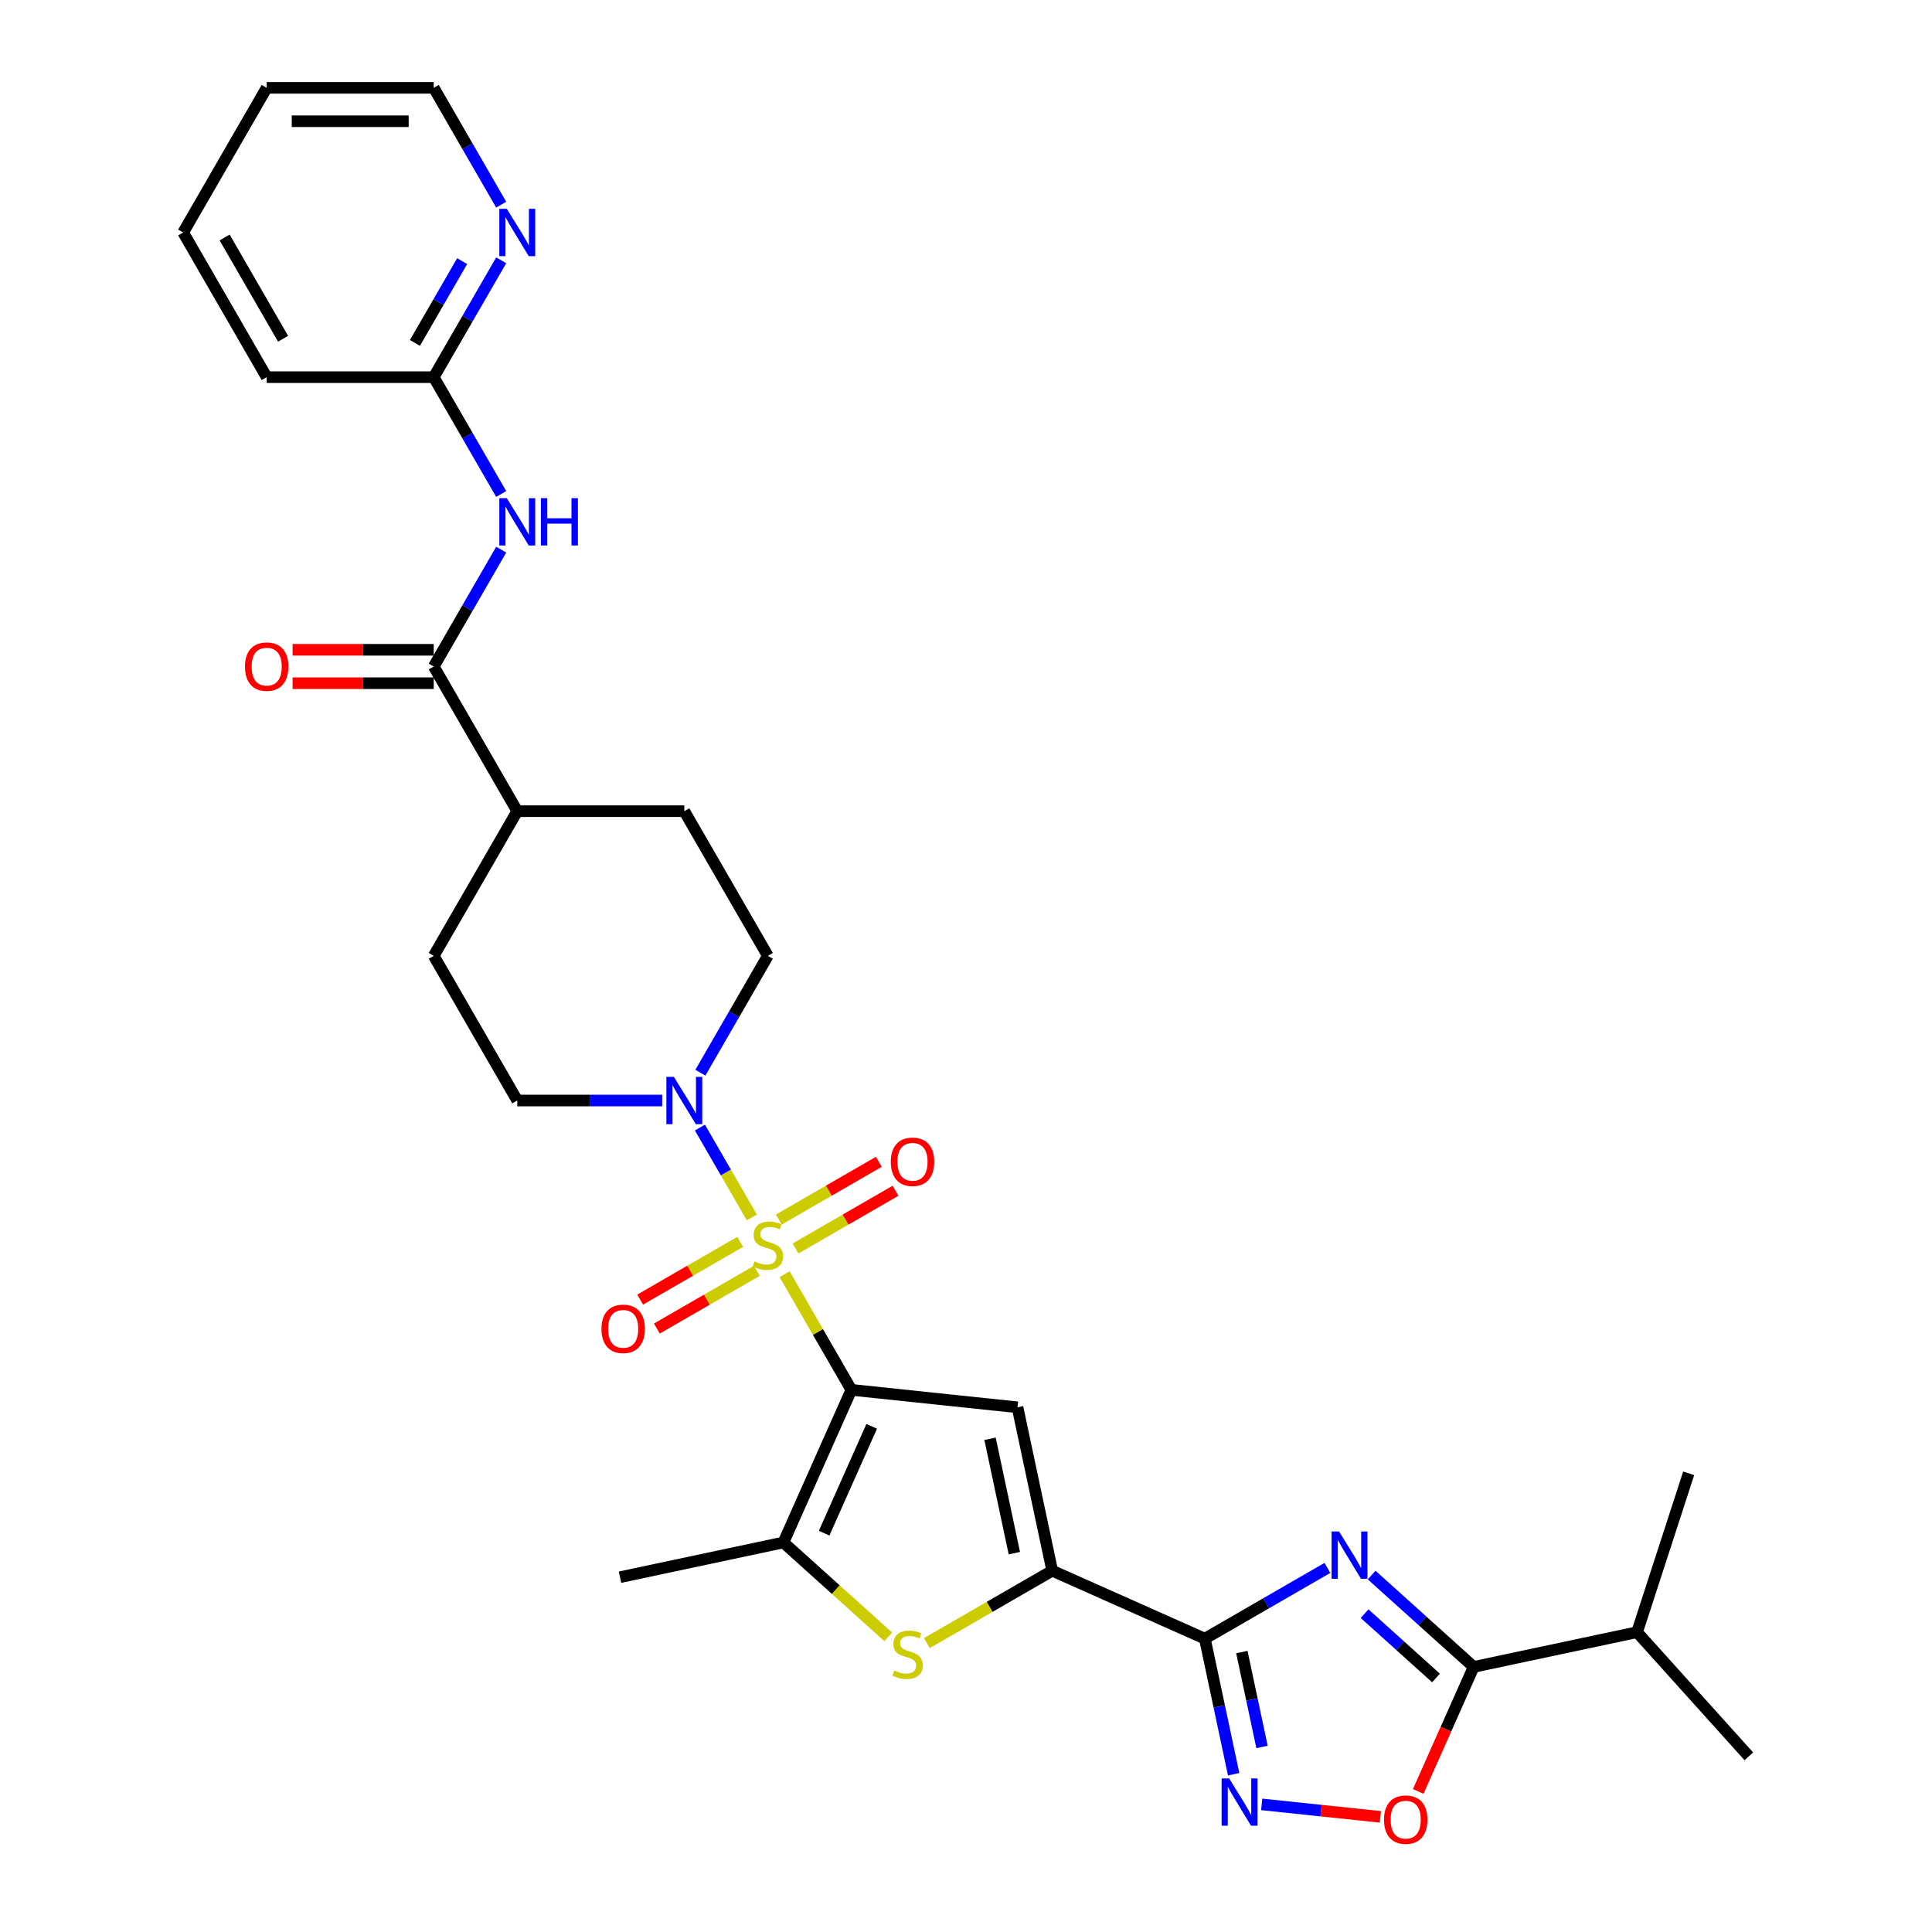 <?xml version='1.0' encoding='iso-8859-1'?>
<svg version='1.1' baseProfile='full'
              xmlns='http://www.w3.org/2000/svg'
                      xmlns:rdkit='http://www.rdkit.org/xml'
                      xmlns:xlink='http://www.w3.org/1999/xlink'
                  xml:space='preserve'
width='1000px' height='1000px' viewBox='0 0 1000 1000'>
<!-- END OF HEADER -->
<rect style='opacity:1.0;fill:#FFFFFF;stroke:none' width='1000' height='1000' x='0' y='0'> </rect>
<path class='bond-0' d='M 406.11,659.533 L 423.388,689.459' style='fill:none;fill-rule:evenodd;stroke:#CCCC00;stroke-width:6px;stroke-linecap:butt;stroke-linejoin:miter;stroke-opacity:1' />
<path class='bond-0' d='M 423.388,689.459 L 440.666,719.386' style='fill:none;fill-rule:evenodd;stroke:#000000;stroke-width:6px;stroke-linecap:butt;stroke-linejoin:miter;stroke-opacity:1' />
<path class='bond-8' d='M 389.137,630.134 L 375.707,606.874' style='fill:none;fill-rule:evenodd;stroke:#CCCC00;stroke-width:6px;stroke-linecap:butt;stroke-linejoin:miter;stroke-opacity:1' />
<path class='bond-8' d='M 375.707,606.874 L 362.278,583.614' style='fill:none;fill-rule:evenodd;stroke:#0000FF;stroke-width:6px;stroke-linecap:butt;stroke-linejoin:miter;stroke-opacity:1' />
<path class='bond-13' d='M 411.769,646.212 L 437.647,631.272' style='fill:none;fill-rule:evenodd;stroke:#CCCC00;stroke-width:6px;stroke-linecap:butt;stroke-linejoin:miter;stroke-opacity:1' />
<path class='bond-13' d='M 437.647,631.272 L 463.525,616.331' style='fill:none;fill-rule:evenodd;stroke:#FF0000;stroke-width:6px;stroke-linecap:butt;stroke-linejoin:miter;stroke-opacity:1' />
<path class='bond-13' d='M 403.123,631.236 L 429.001,616.295' style='fill:none;fill-rule:evenodd;stroke:#CCCC00;stroke-width:6px;stroke-linecap:butt;stroke-linejoin:miter;stroke-opacity:1' />
<path class='bond-13' d='M 429.001,616.295 L 454.878,601.355' style='fill:none;fill-rule:evenodd;stroke:#FF0000;stroke-width:6px;stroke-linecap:butt;stroke-linejoin:miter;stroke-opacity:1' />
<path class='bond-14' d='M 383.097,642.798 L 357.22,657.738' style='fill:none;fill-rule:evenodd;stroke:#CCCC00;stroke-width:6px;stroke-linecap:butt;stroke-linejoin:miter;stroke-opacity:1' />
<path class='bond-14' d='M 357.22,657.738 L 331.342,672.679' style='fill:none;fill-rule:evenodd;stroke:#FF0000;stroke-width:6px;stroke-linecap:butt;stroke-linejoin:miter;stroke-opacity:1' />
<path class='bond-14' d='M 391.744,657.774 L 365.866,672.714' style='fill:none;fill-rule:evenodd;stroke:#CCCC00;stroke-width:6px;stroke-linecap:butt;stroke-linejoin:miter;stroke-opacity:1' />
<path class='bond-14' d='M 365.866,672.714 L 339.989,687.655' style='fill:none;fill-rule:evenodd;stroke:#FF0000;stroke-width:6px;stroke-linecap:butt;stroke-linejoin:miter;stroke-opacity:1' />
<path class='bond-3' d='M 440.666,719.386 L 526.658,728.424' style='fill:none;fill-rule:evenodd;stroke:#000000;stroke-width:6px;stroke-linecap:butt;stroke-linejoin:miter;stroke-opacity:1' />
<path class='bond-5' d='M 440.666,719.386 L 405.498,798.376' style='fill:none;fill-rule:evenodd;stroke:#000000;stroke-width:6px;stroke-linecap:butt;stroke-linejoin:miter;stroke-opacity:1' />
<path class='bond-5' d='M 451.189,738.269 L 426.571,793.562' style='fill:none;fill-rule:evenodd;stroke:#000000;stroke-width:6px;stroke-linecap:butt;stroke-linejoin:miter;stroke-opacity:1' />
<path class='bond-1' d='M 687.059,811.546 L 655.342,829.857' style='fill:none;fill-rule:evenodd;stroke:#0000FF;stroke-width:6px;stroke-linecap:butt;stroke-linejoin:miter;stroke-opacity:1' />
<path class='bond-1' d='M 655.342,829.857 L 623.625,848.169' style='fill:none;fill-rule:evenodd;stroke:#000000;stroke-width:6px;stroke-linecap:butt;stroke-linejoin:miter;stroke-opacity:1' />
<path class='bond-9' d='M 709.955,815.244 L 736.359,839.019' style='fill:none;fill-rule:evenodd;stroke:#0000FF;stroke-width:6px;stroke-linecap:butt;stroke-linejoin:miter;stroke-opacity:1' />
<path class='bond-9' d='M 736.359,839.019 L 762.763,862.793' style='fill:none;fill-rule:evenodd;stroke:#000000;stroke-width:6px;stroke-linecap:butt;stroke-linejoin:miter;stroke-opacity:1' />
<path class='bond-9' d='M 706.305,835.228 L 724.787,851.87' style='fill:none;fill-rule:evenodd;stroke:#0000FF;stroke-width:6px;stroke-linecap:butt;stroke-linejoin:miter;stroke-opacity:1' />
<path class='bond-9' d='M 724.787,851.87 L 743.27,868.512' style='fill:none;fill-rule:evenodd;stroke:#000000;stroke-width:6px;stroke-linecap:butt;stroke-linejoin:miter;stroke-opacity:1' />
<path class='bond-2' d='M 623.625,848.169 L 544.635,813' style='fill:none;fill-rule:evenodd;stroke:#000000;stroke-width:6px;stroke-linecap:butt;stroke-linejoin:miter;stroke-opacity:1' />
<path class='bond-7' d='M 623.625,848.169 L 631.083,883.254' style='fill:none;fill-rule:evenodd;stroke:#000000;stroke-width:6px;stroke-linecap:butt;stroke-linejoin:miter;stroke-opacity:1' />
<path class='bond-7' d='M 631.083,883.254 L 638.541,918.34' style='fill:none;fill-rule:evenodd;stroke:#0000FF;stroke-width:6px;stroke-linecap:butt;stroke-linejoin:miter;stroke-opacity:1' />
<path class='bond-7' d='M 642.778,855.099 L 647.998,879.659' style='fill:none;fill-rule:evenodd;stroke:#000000;stroke-width:6px;stroke-linecap:butt;stroke-linejoin:miter;stroke-opacity:1' />
<path class='bond-7' d='M 647.998,879.659 L 653.219,904.219' style='fill:none;fill-rule:evenodd;stroke:#0000FF;stroke-width:6px;stroke-linecap:butt;stroke-linejoin:miter;stroke-opacity:1' />
<path class='bond-4' d='M 526.658,728.424 L 544.635,813' style='fill:none;fill-rule:evenodd;stroke:#000000;stroke-width:6px;stroke-linecap:butt;stroke-linejoin:miter;stroke-opacity:1' />
<path class='bond-4' d='M 512.439,744.706 L 525.023,803.909' style='fill:none;fill-rule:evenodd;stroke:#000000;stroke-width:6px;stroke-linecap:butt;stroke-linejoin:miter;stroke-opacity:1' />
<path class='bond-32' d='M 544.635,813 L 512.201,831.726' style='fill:none;fill-rule:evenodd;stroke:#000000;stroke-width:6px;stroke-linecap:butt;stroke-linejoin:miter;stroke-opacity:1' />
<path class='bond-32' d='M 512.201,831.726 L 479.767,850.452' style='fill:none;fill-rule:evenodd;stroke:#CCCC00;stroke-width:6px;stroke-linecap:butt;stroke-linejoin:miter;stroke-opacity:1' />
<path class='bond-6' d='M 405.498,798.376 L 432.619,822.797' style='fill:none;fill-rule:evenodd;stroke:#000000;stroke-width:6px;stroke-linecap:butt;stroke-linejoin:miter;stroke-opacity:1' />
<path class='bond-6' d='M 432.619,822.797 L 459.741,847.218' style='fill:none;fill-rule:evenodd;stroke:#CCCC00;stroke-width:6px;stroke-linecap:butt;stroke-linejoin:miter;stroke-opacity:1' />
<path class='bond-24' d='M 405.498,798.376 L 320.922,816.354' style='fill:none;fill-rule:evenodd;stroke:#000000;stroke-width:6px;stroke-linecap:butt;stroke-linejoin:miter;stroke-opacity:1' />
<path class='bond-10' d='M 653.051,933.948 L 683.765,937.177' style='fill:none;fill-rule:evenodd;stroke:#0000FF;stroke-width:6px;stroke-linecap:butt;stroke-linejoin:miter;stroke-opacity:1' />
<path class='bond-10' d='M 683.765,937.177 L 714.48,940.405' style='fill:none;fill-rule:evenodd;stroke:#FF0000;stroke-width:6px;stroke-linecap:butt;stroke-linejoin:miter;stroke-opacity:1' />
<path class='bond-18' d='M 362.518,555.219 L 379.976,524.98' style='fill:none;fill-rule:evenodd;stroke:#0000FF;stroke-width:6px;stroke-linecap:butt;stroke-linejoin:miter;stroke-opacity:1' />
<path class='bond-18' d='M 379.976,524.98 L 397.433,494.742' style='fill:none;fill-rule:evenodd;stroke:#000000;stroke-width:6px;stroke-linecap:butt;stroke-linejoin:miter;stroke-opacity:1' />
<path class='bond-19' d='M 342.753,569.624 L 305.244,569.624' style='fill:none;fill-rule:evenodd;stroke:#0000FF;stroke-width:6px;stroke-linecap:butt;stroke-linejoin:miter;stroke-opacity:1' />
<path class='bond-19' d='M 305.244,569.624 L 267.735,569.624' style='fill:none;fill-rule:evenodd;stroke:#000000;stroke-width:6px;stroke-linecap:butt;stroke-linejoin:miter;stroke-opacity:1' />
<path class='bond-23' d='M 762.763,862.793 L 847.339,844.816' style='fill:none;fill-rule:evenodd;stroke:#000000;stroke-width:6px;stroke-linecap:butt;stroke-linejoin:miter;stroke-opacity:1' />
<path class='bond-33' d='M 762.763,862.793 L 748.416,895.016' style='fill:none;fill-rule:evenodd;stroke:#000000;stroke-width:6px;stroke-linecap:butt;stroke-linejoin:miter;stroke-opacity:1' />
<path class='bond-33' d='M 748.416,895.016 L 734.07,927.24' style='fill:none;fill-rule:evenodd;stroke:#FF0000;stroke-width:6px;stroke-linecap:butt;stroke-linejoin:miter;stroke-opacity:1' />
<path class='bond-11' d='M 224.503,344.98 L 267.735,419.861' style='fill:none;fill-rule:evenodd;stroke:#000000;stroke-width:6px;stroke-linecap:butt;stroke-linejoin:miter;stroke-opacity:1' />
<path class='bond-12' d='M 224.503,344.98 L 241.96,314.742' style='fill:none;fill-rule:evenodd;stroke:#000000;stroke-width:6px;stroke-linecap:butt;stroke-linejoin:miter;stroke-opacity:1' />
<path class='bond-12' d='M 241.96,314.742 L 259.418,284.504' style='fill:none;fill-rule:evenodd;stroke:#0000FF;stroke-width:6px;stroke-linecap:butt;stroke-linejoin:miter;stroke-opacity:1' />
<path class='bond-20' d='M 224.503,336.333 L 187.971,336.333' style='fill:none;fill-rule:evenodd;stroke:#000000;stroke-width:6px;stroke-linecap:butt;stroke-linejoin:miter;stroke-opacity:1' />
<path class='bond-20' d='M 187.971,336.333 L 151.439,336.333' style='fill:none;fill-rule:evenodd;stroke:#FF0000;stroke-width:6px;stroke-linecap:butt;stroke-linejoin:miter;stroke-opacity:1' />
<path class='bond-20' d='M 224.503,353.626 L 187.971,353.626' style='fill:none;fill-rule:evenodd;stroke:#000000;stroke-width:6px;stroke-linecap:butt;stroke-linejoin:miter;stroke-opacity:1' />
<path class='bond-20' d='M 187.971,353.626 L 151.439,353.626' style='fill:none;fill-rule:evenodd;stroke:#FF0000;stroke-width:6px;stroke-linecap:butt;stroke-linejoin:miter;stroke-opacity:1' />
<path class='bond-15' d='M 259.418,255.693 L 241.96,225.455' style='fill:none;fill-rule:evenodd;stroke:#0000FF;stroke-width:6px;stroke-linecap:butt;stroke-linejoin:miter;stroke-opacity:1' />
<path class='bond-15' d='M 241.96,225.455 L 224.503,195.217' style='fill:none;fill-rule:evenodd;stroke:#000000;stroke-width:6px;stroke-linecap:butt;stroke-linejoin:miter;stroke-opacity:1' />
<path class='bond-17' d='M 224.503,195.217 L 241.96,164.979' style='fill:none;fill-rule:evenodd;stroke:#000000;stroke-width:6px;stroke-linecap:butt;stroke-linejoin:miter;stroke-opacity:1' />
<path class='bond-17' d='M 241.96,164.979 L 259.418,134.741' style='fill:none;fill-rule:evenodd;stroke:#0000FF;stroke-width:6px;stroke-linecap:butt;stroke-linejoin:miter;stroke-opacity:1' />
<path class='bond-17' d='M 214.764,177.499 L 226.984,156.333' style='fill:none;fill-rule:evenodd;stroke:#000000;stroke-width:6px;stroke-linecap:butt;stroke-linejoin:miter;stroke-opacity:1' />
<path class='bond-17' d='M 226.984,156.333 L 239.205,135.166' style='fill:none;fill-rule:evenodd;stroke:#0000FF;stroke-width:6px;stroke-linecap:butt;stroke-linejoin:miter;stroke-opacity:1' />
<path class='bond-26' d='M 224.503,195.217 L 138.037,195.217' style='fill:none;fill-rule:evenodd;stroke:#000000;stroke-width:6px;stroke-linecap:butt;stroke-linejoin:miter;stroke-opacity:1' />
<path class='bond-16' d='M 267.735,419.861 L 224.503,494.742' style='fill:none;fill-rule:evenodd;stroke:#000000;stroke-width:6px;stroke-linecap:butt;stroke-linejoin:miter;stroke-opacity:1' />
<path class='bond-31' d='M 267.735,419.861 L 354.201,419.861' style='fill:none;fill-rule:evenodd;stroke:#000000;stroke-width:6px;stroke-linecap:butt;stroke-linejoin:miter;stroke-opacity:1' />
<path class='bond-25' d='M 259.418,105.931 L 241.96,75.693' style='fill:none;fill-rule:evenodd;stroke:#0000FF;stroke-width:6px;stroke-linecap:butt;stroke-linejoin:miter;stroke-opacity:1' />
<path class='bond-25' d='M 241.96,75.693 L 224.503,45.455' style='fill:none;fill-rule:evenodd;stroke:#000000;stroke-width:6px;stroke-linecap:butt;stroke-linejoin:miter;stroke-opacity:1' />
<path class='bond-22' d='M 397.433,494.742 L 354.201,419.861' style='fill:none;fill-rule:evenodd;stroke:#000000;stroke-width:6px;stroke-linecap:butt;stroke-linejoin:miter;stroke-opacity:1' />
<path class='bond-21' d='M 267.735,569.624 L 224.503,494.742' style='fill:none;fill-rule:evenodd;stroke:#000000;stroke-width:6px;stroke-linecap:butt;stroke-linejoin:miter;stroke-opacity:1' />
<path class='bond-27' d='M 847.339,844.816 L 905.196,909.072' style='fill:none;fill-rule:evenodd;stroke:#000000;stroke-width:6px;stroke-linecap:butt;stroke-linejoin:miter;stroke-opacity:1' />
<path class='bond-28' d='M 847.339,844.816 L 874.058,762.582' style='fill:none;fill-rule:evenodd;stroke:#000000;stroke-width:6px;stroke-linecap:butt;stroke-linejoin:miter;stroke-opacity:1' />
<path class='bond-34' d='M 224.503,45.455 L 138.037,45.455' style='fill:none;fill-rule:evenodd;stroke:#000000;stroke-width:6px;stroke-linecap:butt;stroke-linejoin:miter;stroke-opacity:1' />
<path class='bond-34' d='M 211.533,62.748 L 151.007,62.748' style='fill:none;fill-rule:evenodd;stroke:#000000;stroke-width:6px;stroke-linecap:butt;stroke-linejoin:miter;stroke-opacity:1' />
<path class='bond-30' d='M 138.037,195.217 L 94.804,120.336' style='fill:none;fill-rule:evenodd;stroke:#000000;stroke-width:6px;stroke-linecap:butt;stroke-linejoin:miter;stroke-opacity:1' />
<path class='bond-30' d='M 146.528,175.338 L 116.265,122.921' style='fill:none;fill-rule:evenodd;stroke:#000000;stroke-width:6px;stroke-linecap:butt;stroke-linejoin:miter;stroke-opacity:1' />
<path class='bond-29' d='M 138.037,45.455 L 94.804,120.336' style='fill:none;fill-rule:evenodd;stroke:#000000;stroke-width:6px;stroke-linecap:butt;stroke-linejoin:miter;stroke-opacity:1' />
<path  class='atom-0' d='M 390.516 652.909
Q 390.793 653.013, 391.934 653.497
Q 393.076 653.982, 394.321 654.293
Q 395.6 654.57, 396.845 654.57
Q 399.163 654.57, 400.512 653.463
Q 401.86 652.321, 401.86 650.35
Q 401.86 649.001, 401.169 648.171
Q 400.512 647.341, 399.474 646.891
Q 398.436 646.442, 396.707 645.923
Q 394.528 645.266, 393.214 644.643
Q 391.934 644.021, 391 642.706
Q 390.101 641.392, 390.101 639.179
Q 390.101 636.101, 392.176 634.198
Q 394.286 632.296, 398.436 632.296
Q 401.273 632.296, 404.489 633.645
L 403.694 636.308
Q 400.754 635.098, 398.54 635.098
Q 396.154 635.098, 394.839 636.101
Q 393.525 637.069, 393.56 638.764
Q 393.56 640.078, 394.217 640.873
Q 394.909 641.669, 395.877 642.119
Q 396.88 642.568, 398.54 643.087
Q 400.754 643.779, 402.068 644.47
Q 403.382 645.162, 404.316 646.58
Q 405.285 647.964, 405.285 650.35
Q 405.285 653.739, 403.002 655.573
Q 400.754 657.371, 396.984 657.371
Q 394.805 657.371, 393.145 656.887
Q 391.519 656.437, 389.582 655.642
L 390.516 652.909
' fill='#CCCC00'/>
<path  class='atom-2' d='M 693.094 792.693
L 701.118 805.663
Q 701.913 806.942, 703.193 809.26
Q 704.473 811.577, 704.542 811.715
L 704.542 792.693
L 707.793 792.693
L 707.793 817.18
L 704.438 817.18
L 695.826 802.999
Q 694.823 801.339, 693.751 799.437
Q 692.713 797.535, 692.402 796.947
L 692.402 817.18
L 689.22 817.18
L 689.22 792.693
L 693.094 792.693
' fill='#0000FF'/>
<path  class='atom-7' d='M 462.837 864.638
Q 463.113 864.741, 464.255 865.226
Q 465.396 865.71, 466.641 866.021
Q 467.921 866.298, 469.166 866.298
Q 471.483 866.298, 472.832 865.191
Q 474.181 864.05, 474.181 862.078
Q 474.181 860.729, 473.489 859.899
Q 472.832 859.069, 471.794 858.62
Q 470.757 858.17, 469.028 857.651
Q 466.849 856.994, 465.534 856.371
Q 464.255 855.749, 463.321 854.435
Q 462.422 853.12, 462.422 850.907
Q 462.422 847.829, 464.497 845.926
Q 466.607 844.024, 470.757 844.024
Q 473.593 844.024, 476.809 845.373
L 476.014 848.036
Q 473.074 846.826, 470.861 846.826
Q 468.474 846.826, 467.16 847.829
Q 465.846 848.797, 465.88 850.492
Q 465.88 851.806, 466.537 852.602
Q 467.229 853.397, 468.198 853.847
Q 469.201 854.296, 470.861 854.815
Q 473.074 855.507, 474.388 856.199
Q 475.703 856.89, 476.637 858.308
Q 477.605 859.692, 477.605 862.078
Q 477.605 865.468, 475.322 867.301
Q 473.074 869.099, 469.304 869.099
Q 467.125 869.099, 465.465 868.615
Q 463.84 868.165, 461.903 867.37
L 462.837 864.638
' fill='#CCCC00'/>
<path  class='atom-8' d='M 636.19 920.502
L 644.214 933.471
Q 645.009 934.751, 646.289 937.068
Q 647.569 939.386, 647.638 939.524
L 647.638 920.502
L 650.889 920.502
L 650.889 944.989
L 647.534 944.989
L 638.922 930.808
Q 637.919 929.148, 636.847 927.246
Q 635.809 925.344, 635.498 924.756
L 635.498 944.989
L 632.316 944.989
L 632.316 920.502
L 636.19 920.502
' fill='#0000FF'/>
<path  class='atom-9' d='M 348.788 557.38
L 356.812 570.35
Q 357.607 571.63, 358.887 573.947
Q 360.167 576.264, 360.236 576.403
L 360.236 557.38
L 363.487 557.38
L 363.487 581.867
L 360.132 581.867
L 351.52 567.687
Q 350.517 566.027, 349.445 564.124
Q 348.408 562.222, 348.096 561.634
L 348.096 581.867
L 344.914 581.867
L 344.914 557.38
L 348.788 557.38
' fill='#0000FF'/>
<path  class='atom-11' d='M 716.354 941.852
Q 716.354 935.973, 719.259 932.687
Q 722.164 929.401, 727.594 929.401
Q 733.024 929.401, 735.93 932.687
Q 738.835 935.973, 738.835 941.852
Q 738.835 947.801, 735.895 951.191
Q 732.955 954.545, 727.594 954.545
Q 722.199 954.545, 719.259 951.191
Q 716.354 947.836, 716.354 941.852
M 727.594 951.779
Q 731.33 951.779, 733.336 949.288
Q 735.376 946.764, 735.376 941.852
Q 735.376 937.045, 733.336 934.624
Q 731.33 932.168, 727.594 932.168
Q 723.859 932.168, 721.818 934.589
Q 719.812 937.01, 719.812 941.852
Q 719.812 946.798, 721.818 949.288
Q 723.859 951.779, 727.594 951.779
' fill='#FF0000'/>
<path  class='atom-13' d='M 262.323 257.855
L 270.347 270.825
Q 271.142 272.104, 272.422 274.422
Q 273.701 276.739, 273.771 276.877
L 273.771 257.855
L 277.022 257.855
L 277.022 282.342
L 273.667 282.342
L 265.055 268.162
Q 264.052 266.501, 262.98 264.599
Q 261.942 262.697, 261.631 262.109
L 261.631 282.342
L 258.449 282.342
L 258.449 257.855
L 262.323 257.855
' fill='#0000FF'/>
<path  class='atom-13' d='M 279.961 257.855
L 283.282 257.855
L 283.282 268.265
L 295.802 268.265
L 295.802 257.855
L 299.122 257.855
L 299.122 282.342
L 295.802 282.342
L 295.802 271.032
L 283.282 271.032
L 283.282 282.342
L 279.961 282.342
L 279.961 257.855
' fill='#0000FF'/>
<path  class='atom-14' d='M 461.074 601.341
Q 461.074 595.462, 463.979 592.176
Q 466.885 588.89, 472.315 588.89
Q 477.745 588.89, 480.65 592.176
Q 483.555 595.462, 483.555 601.341
Q 483.555 607.29, 480.615 610.68
Q 477.676 614.035, 472.315 614.035
Q 466.919 614.035, 463.979 610.68
Q 461.074 607.325, 461.074 601.341
M 472.315 611.268
Q 476.05 611.268, 478.056 608.777
Q 480.097 606.253, 480.097 601.341
Q 480.097 596.534, 478.056 594.113
Q 476.05 591.657, 472.315 591.657
Q 468.579 591.657, 466.539 594.078
Q 464.533 596.499, 464.533 601.341
Q 464.533 606.287, 466.539 608.777
Q 468.579 611.268, 472.315 611.268
' fill='#FF0000'/>
<path  class='atom-15' d='M 311.312 687.807
Q 311.312 681.927, 314.217 678.642
Q 317.122 675.356, 322.552 675.356
Q 327.982 675.356, 330.887 678.642
Q 333.793 681.927, 333.793 687.807
Q 333.793 693.756, 330.853 697.145
Q 327.913 700.5, 322.552 700.5
Q 317.157 700.5, 314.217 697.145
Q 311.312 693.79, 311.312 687.807
M 322.552 697.733
Q 326.287 697.733, 328.293 695.243
Q 330.334 692.718, 330.334 687.807
Q 330.334 682.999, 328.293 680.578
Q 326.287 678.123, 322.552 678.123
Q 318.817 678.123, 316.776 680.544
Q 314.77 682.965, 314.77 687.807
Q 314.77 692.753, 316.776 695.243
Q 318.817 697.733, 322.552 697.733
' fill='#FF0000'/>
<path  class='atom-18' d='M 262.323 108.092
L 270.347 121.062
Q 271.142 122.342, 272.422 124.659
Q 273.701 126.976, 273.771 127.115
L 273.771 108.092
L 277.022 108.092
L 277.022 132.579
L 273.667 132.579
L 265.055 118.399
Q 264.052 116.739, 262.98 114.837
Q 261.942 112.934, 261.631 112.346
L 261.631 132.579
L 258.449 132.579
L 258.449 108.092
L 262.323 108.092
' fill='#0000FF'/>
<path  class='atom-21' d='M 126.797 345.049
Q 126.797 339.169, 129.702 335.884
Q 132.607 332.598, 138.037 332.598
Q 143.467 332.598, 146.372 335.884
Q 149.278 339.169, 149.278 345.049
Q 149.278 350.998, 146.338 354.387
Q 143.398 357.742, 138.037 357.742
Q 132.642 357.742, 129.702 354.387
Q 126.797 351.032, 126.797 345.049
M 138.037 354.975
Q 141.772 354.975, 143.778 352.485
Q 145.819 349.96, 145.819 345.049
Q 145.819 340.241, 143.778 337.82
Q 141.772 335.365, 138.037 335.365
Q 134.302 335.365, 132.261 337.786
Q 130.255 340.207, 130.255 345.049
Q 130.255 349.995, 132.261 352.485
Q 134.302 354.975, 138.037 354.975
' fill='#FF0000'/>
</svg>
